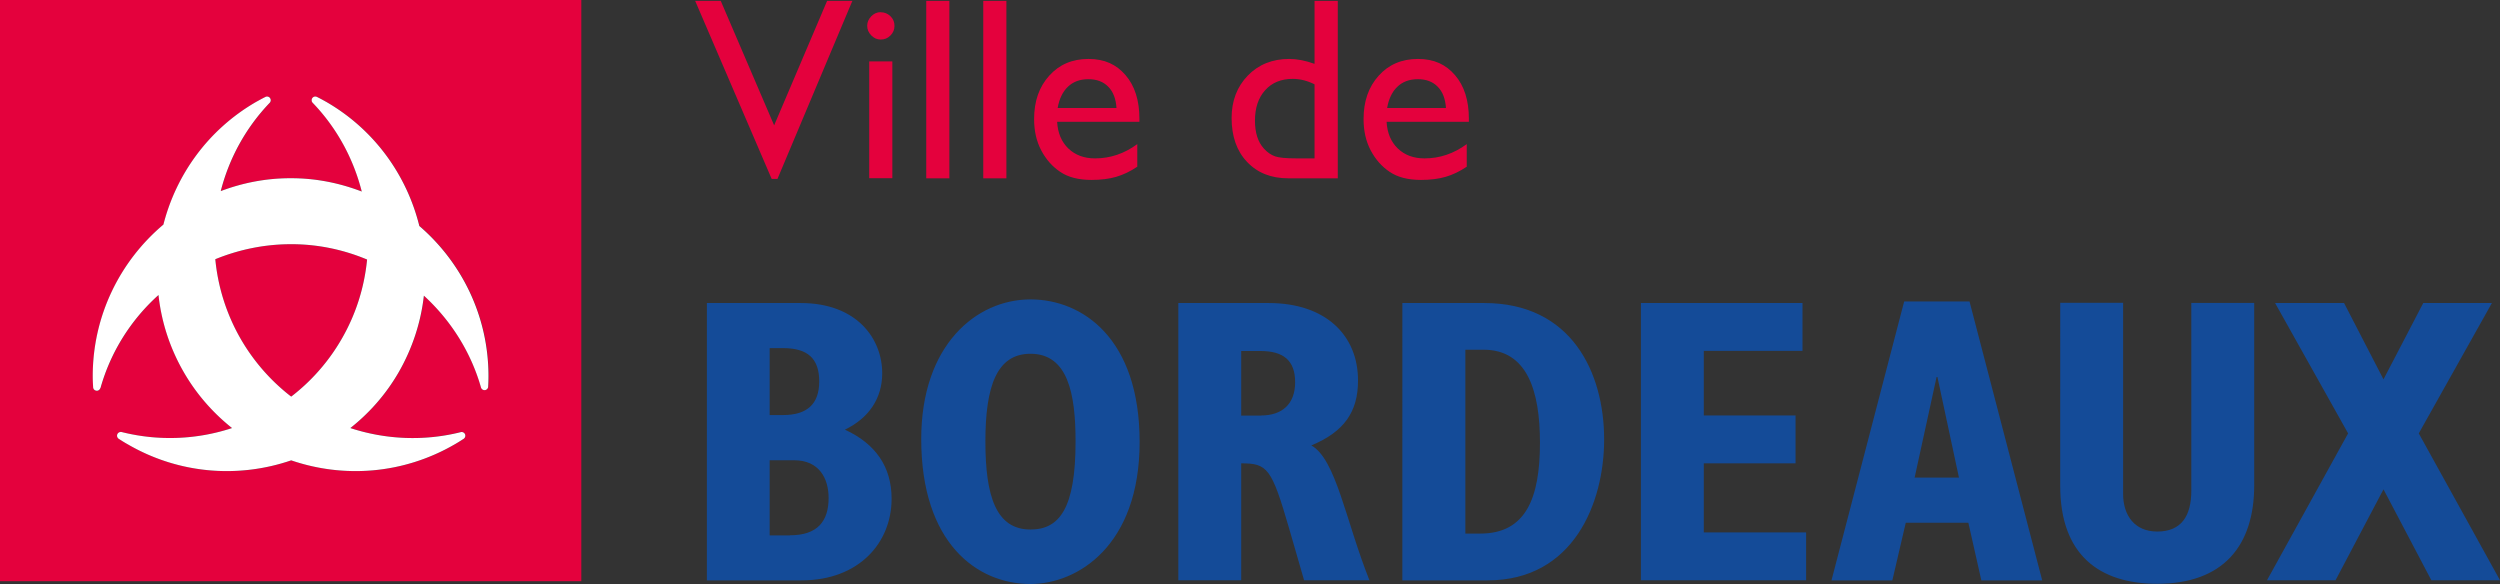 <svg xmlns="http://www.w3.org/2000/svg" id="Calque_2" data-name="Calque 2" viewBox="0 0 234.55 54.79"><rect x="0" y="0" width="234.55" height="54.79" fill="#333333" stroke="none"/><defs><style>.cls-3{fill:#e4013d}</style></defs><g id="Calque_1-2" data-name="Calque 1"><path d="M77.6.08h2.37l-7.03 16.71h-.54L65.22.08h2.4l5.01 11.68L77.6.08zm3.95 5.68h2.17v10.96h-2.17V5.76Zm1.07-4.61c.36 0 .66.12.92.37s.38.55.38.91-.13.65-.38.9c-.25.26-.56.38-.92.38-.33 0-.63-.13-.88-.39s-.38-.56-.38-.9.13-.63.38-.89.55-.39.88-.39M86.9.08h2.17v16.65H86.9zm5.35 0h2.17v16.65h-2.17zm6.98 10.05h5.52c-.06-.87-.31-1.53-.78-2-.46-.47-1.08-.7-1.86-.7s-1.42.23-1.91.7c-.5.47-.82 1.14-.97 2m7.66 1.3h-7.71c.06 1.05.41 1.88 1.05 2.5.65.62 1.48.93 2.51.93 1.43 0 2.75-.45 3.96-1.34v2.12c-.67.45-1.33.76-1.98.95-.65.19-1.42.29-2.31.29-1.21 0-2.19-.25-2.93-.75-.75-.5-1.34-1.17-1.79-2.02-.45-.85-.67-1.83-.67-2.94 0-1.67.47-3.02 1.42-4.07.94-1.05 2.17-1.57 3.68-1.57s2.61.51 3.48 1.52 1.3 2.38 1.3 4.09v.27Zm16.44 3.43V7.91c-.68-.34-1.36-.51-2.05-.51-1.08 0-1.94.35-2.58 1.06-.64.71-.96 1.66-.96 2.86 0 1.13.28 2 .83 2.61.33.37.69.61 1.06.74.37.13 1.04.19 2.01.19h1.68Zm0-14.78h2.18v16.65h-4.63c-1.62 0-2.91-.51-3.88-1.54-.97-1.02-1.45-2.4-1.45-4.12 0-1.61.51-2.94 1.52-3.98s2.31-1.56 3.88-1.56c.73 0 1.52.15 2.38.46V.08Zm6.81 10.05h5.52c-.06-.87-.31-1.53-.78-2-.46-.47-1.08-.7-1.86-.7s-1.42.23-1.91.7c-.5.47-.82 1.14-.97 2m7.66 1.3h-7.71c.06 1.05.41 1.88 1.05 2.5.65.62 1.48.93 2.51.93 1.43 0 2.75-.45 3.96-1.34v2.12c-.67.45-1.33.76-1.98.95-.65.19-1.42.29-2.31.29-1.21 0-2.19-.25-2.93-.75-.75-.5-1.34-1.17-1.79-2.02-.45-.85-.67-1.83-.67-2.94 0-1.67.47-3.02 1.42-4.07.94-1.05 2.17-1.57 3.68-1.57s2.61.51 3.48 1.52 1.3 2.38 1.3 4.09v.27Z" class="cls-3"/><path d="M74.12 50.22c2.55 0 3.62-1.29 3.62-3.5 0-1.83-.88-3.54-3.24-3.54h-2.29v7.05h1.9Zm-.65-11.28c2.25 0 3.39-1.03 3.39-3.16s-1.07-3.12-3.39-3.12h-1.26v6.28h1.26Zm-7.16-10.51h8.8c5.33 0 7.66 3.39 7.66 6.59 0 2.32-1.22 4.19-3.5 5.29 2.89 1.33 4.38 3.5 4.38 6.48 0 4.15-3.08 7.66-8.45 7.66h-8.88V28.44Zm30.37 21.25c2.74 0 4.23-2.02 4.23-8.26 0-4.49-.72-8.23-4.23-8.23-3.2 0-4.23 3.12-4.23 8.23s.99 8.26 4.23 8.26m0-21.59c4.84 0 10.24 3.62 10.24 13.37s-5.83 13.33-10.24 13.33c-5.03 0-10.25-3.85-10.25-13.6 0-8.84 5.18-13.1 10.25-13.1m21.63 10.89c1.98 0 3.2-1.07 3.2-3.12s-1.1-2.93-3.27-2.93h-1.79v6.06h1.87Zm-7.77-10.55h8.49c5.33 0 8.38 3.01 8.38 7.27 0 2.93-1.29 4.8-4.38 6.09 2.32 1.29 3.24 7.12 5.45 12.65h-6.13l-1.41-4.88c-1.64-5.64-2.02-6.09-4.49-6.09v10.97h-5.9V28.43Zm28.34 21.63c4.27 0 5.6-3.31 5.6-8.53 0-4.91-1.22-8.72-5.29-8.72h-1.71v17.25h1.41Zm-7.31-21.63h7.69c8.15 0 11.24 6.48 11.24 12.8 0 5.98-2.89 13.22-10.93 13.22h-8V28.44Zm22.38 0h15.16v4.49h-9.26v6.06h8.61v4.49h-8.61v6.48h9.6v4.49h-15.5V28.43zm29.84 16.38-2.02-9.44h-.08l-2.06 9.44h4.15Zm-5.14-16.53h6.13l6.82 26.17h-5.71l-1.22-5.41h-5.87l-1.26 5.41h-5.71l6.82-26.17Zm20.54.15v17.9c0 2.06 1.11 3.54 3.2 3.54 2.29 0 3.2-1.49 3.2-3.85v-17.6h5.9v17.1c0 5.71-2.93 9.25-9.1 9.25-5.41 0-9.1-2.7-9.1-9.18V28.41h5.9Zm21.11 12.23-6.85-12.23h6.47l3.7 7.16 3.73-7.16h6.44l-6.86 12.23 7.62 13.78h-6.44l-4.49-8.53-4.5 8.53h-6.43l7.61-13.78z" style="fill:#144b98"/><path d="M0 0v54.53h54.54V0H0Zm45.81 36.31a.35.35 0 0 1-.28.29.355.355 0 0 1-.4-.27c-.96-3.35-2.85-6.3-5.35-8.59-.28 2.47-1.06 4.92-2.38 7.21-1.2 2.07-2.75 3.81-4.52 5.21 3.29 1.08 6.88 1.25 10.33.38.18-.05.37.04.44.22.05.15 0 .29-.11.39-.29.19-.59.38-.89.55-4.84 2.8-10.41 3.17-15.32 1.49-4.9 1.68-10.48 1.31-15.31-1.49-.31-.17-.61-.36-.9-.55-.11-.1-.16-.24-.11-.39a.35.35 0 0 1 .44-.21c3.46.86 7.04.69 10.33-.39-1.76-1.4-3.31-3.14-4.51-5.21a18.395 18.395 0 0 1-2.39-7.27c-2.56 2.3-4.48 5.31-5.44 8.72h-.01c-.04.13-.15.24-.3.26a.353.353 0 0 1-.38-.29c-.02-.35-.04-.69-.04-1.04-.01-5.72 2.57-10.84 6.63-14.26 1.19-4.67 4.18-8.89 8.68-11.5.31-.17.61-.34.92-.49.17-.07.36.01.44.18.06.14.03.29-.07.39a18.634 18.634 0 0 0-4.59 8.28c2.03-.77 4.23-1.21 6.53-1.21 2.37-.01 4.62.45 6.7 1.25-.78-3.08-2.33-5.96-4.6-8.32a.325.325 0 0 1-.1-.24c0-.05 0-.1.03-.15.08-.17.27-.25.44-.18.31.15.62.32.92.49 4.54 2.63 7.54 6.9 8.71 11.62 3.96 3.4 6.49 8.43 6.5 14.07 0 .35-.01.7-.03 1.05ZM20.2 24.32c.25 2.58 1.03 5.14 2.41 7.52 1.25 2.15 2.86 3.94 4.71 5.37 1.85-1.43 3.47-3.22 4.71-5.37 1.38-2.37 2.16-4.93 2.41-7.49a18.35 18.35 0 0 0-7.19-1.44c-2.5.01-4.87.52-7.05 1.41Zm7.05-1.41c-2.5.01-4.87.52-7.05 1.41.25 2.58 1.03 5.14 2.41 7.52 1.25 2.15 2.86 3.94 4.71 5.37 1.85-1.43 3.47-3.22 4.71-5.37 1.38-2.37 2.16-4.93 2.41-7.49a18.35 18.35 0 0 0-7.19-1.44Zm0 0c-2.5.01-4.87.52-7.05 1.41.25 2.58 1.03 5.14 2.41 7.52 1.25 2.15 2.86 3.94 4.71 5.37 1.85-1.43 3.47-3.22 4.71-5.37 1.38-2.37 2.16-4.93 2.41-7.49a18.35 18.35 0 0 0-7.19-1.44Z" class="cls-3"/><path d="M39.34 21.19c-1.17-4.72-4.17-8.99-8.71-11.62-.3-.17-.61-.34-.92-.49a.342.342 0 0 0-.47.33c0 .09.03.17.1.24 2.27 2.36 3.82 5.24 4.6 8.32-2.08-.8-4.33-1.26-6.7-1.25-2.3 0-4.5.44-6.53 1.21.78-3.06 2.34-5.93 4.59-8.28.1-.1.13-.25.07-.39a.342.342 0 0 0-.44-.18c-.31.15-.61.32-.92.49-4.5 2.61-7.49 6.83-8.68 11.5-4.06 3.42-6.64 8.54-6.63 14.26 0 .35.02.69.04 1.04.03.18.19.3.38.29.15-.02.26-.13.3-.26h.01c.96-3.41 2.88-6.42 5.44-8.72.27 2.49 1.05 4.96 2.39 7.27 1.2 2.07 2.75 3.81 4.51 5.21a18.585 18.585 0 0 1-10.33.38.364.364 0 0 0-.44.22c-.05.15 0 .29.11.39.29.19.59.38.9.55 4.83 2.8 10.41 3.17 15.31 1.49 4.91 1.68 10.48 1.31 15.32-1.49.3-.17.6-.36.89-.55.11-.1.16-.24.11-.39a.35.35 0 0 0-.44-.21c-3.45.86-7.04.69-10.33-.39 1.77-1.4 3.32-3.14 4.52-5.21 1.32-2.29 2.1-4.74 2.38-7.21 2.5 2.29 4.39 5.24 5.35 8.59.04.18.22.3.4.27a.35.35 0 0 0 .28-.29c.02-.35.03-.7.03-1.05-.01-5.64-2.54-10.67-6.5-14.07Zm-7.31 10.65a18.392 18.392 0 0 1-4.71 5.37 18.539 18.539 0 0 1-4.71-5.37 18.489 18.489 0 0 1-2.41-7.52c2.18-.89 4.55-1.4 7.05-1.41 2.55-.01 4.97.51 7.19 1.44-.25 2.56-1.03 5.12-2.41 7.49Z" style="fill:#fff"/></g></svg>